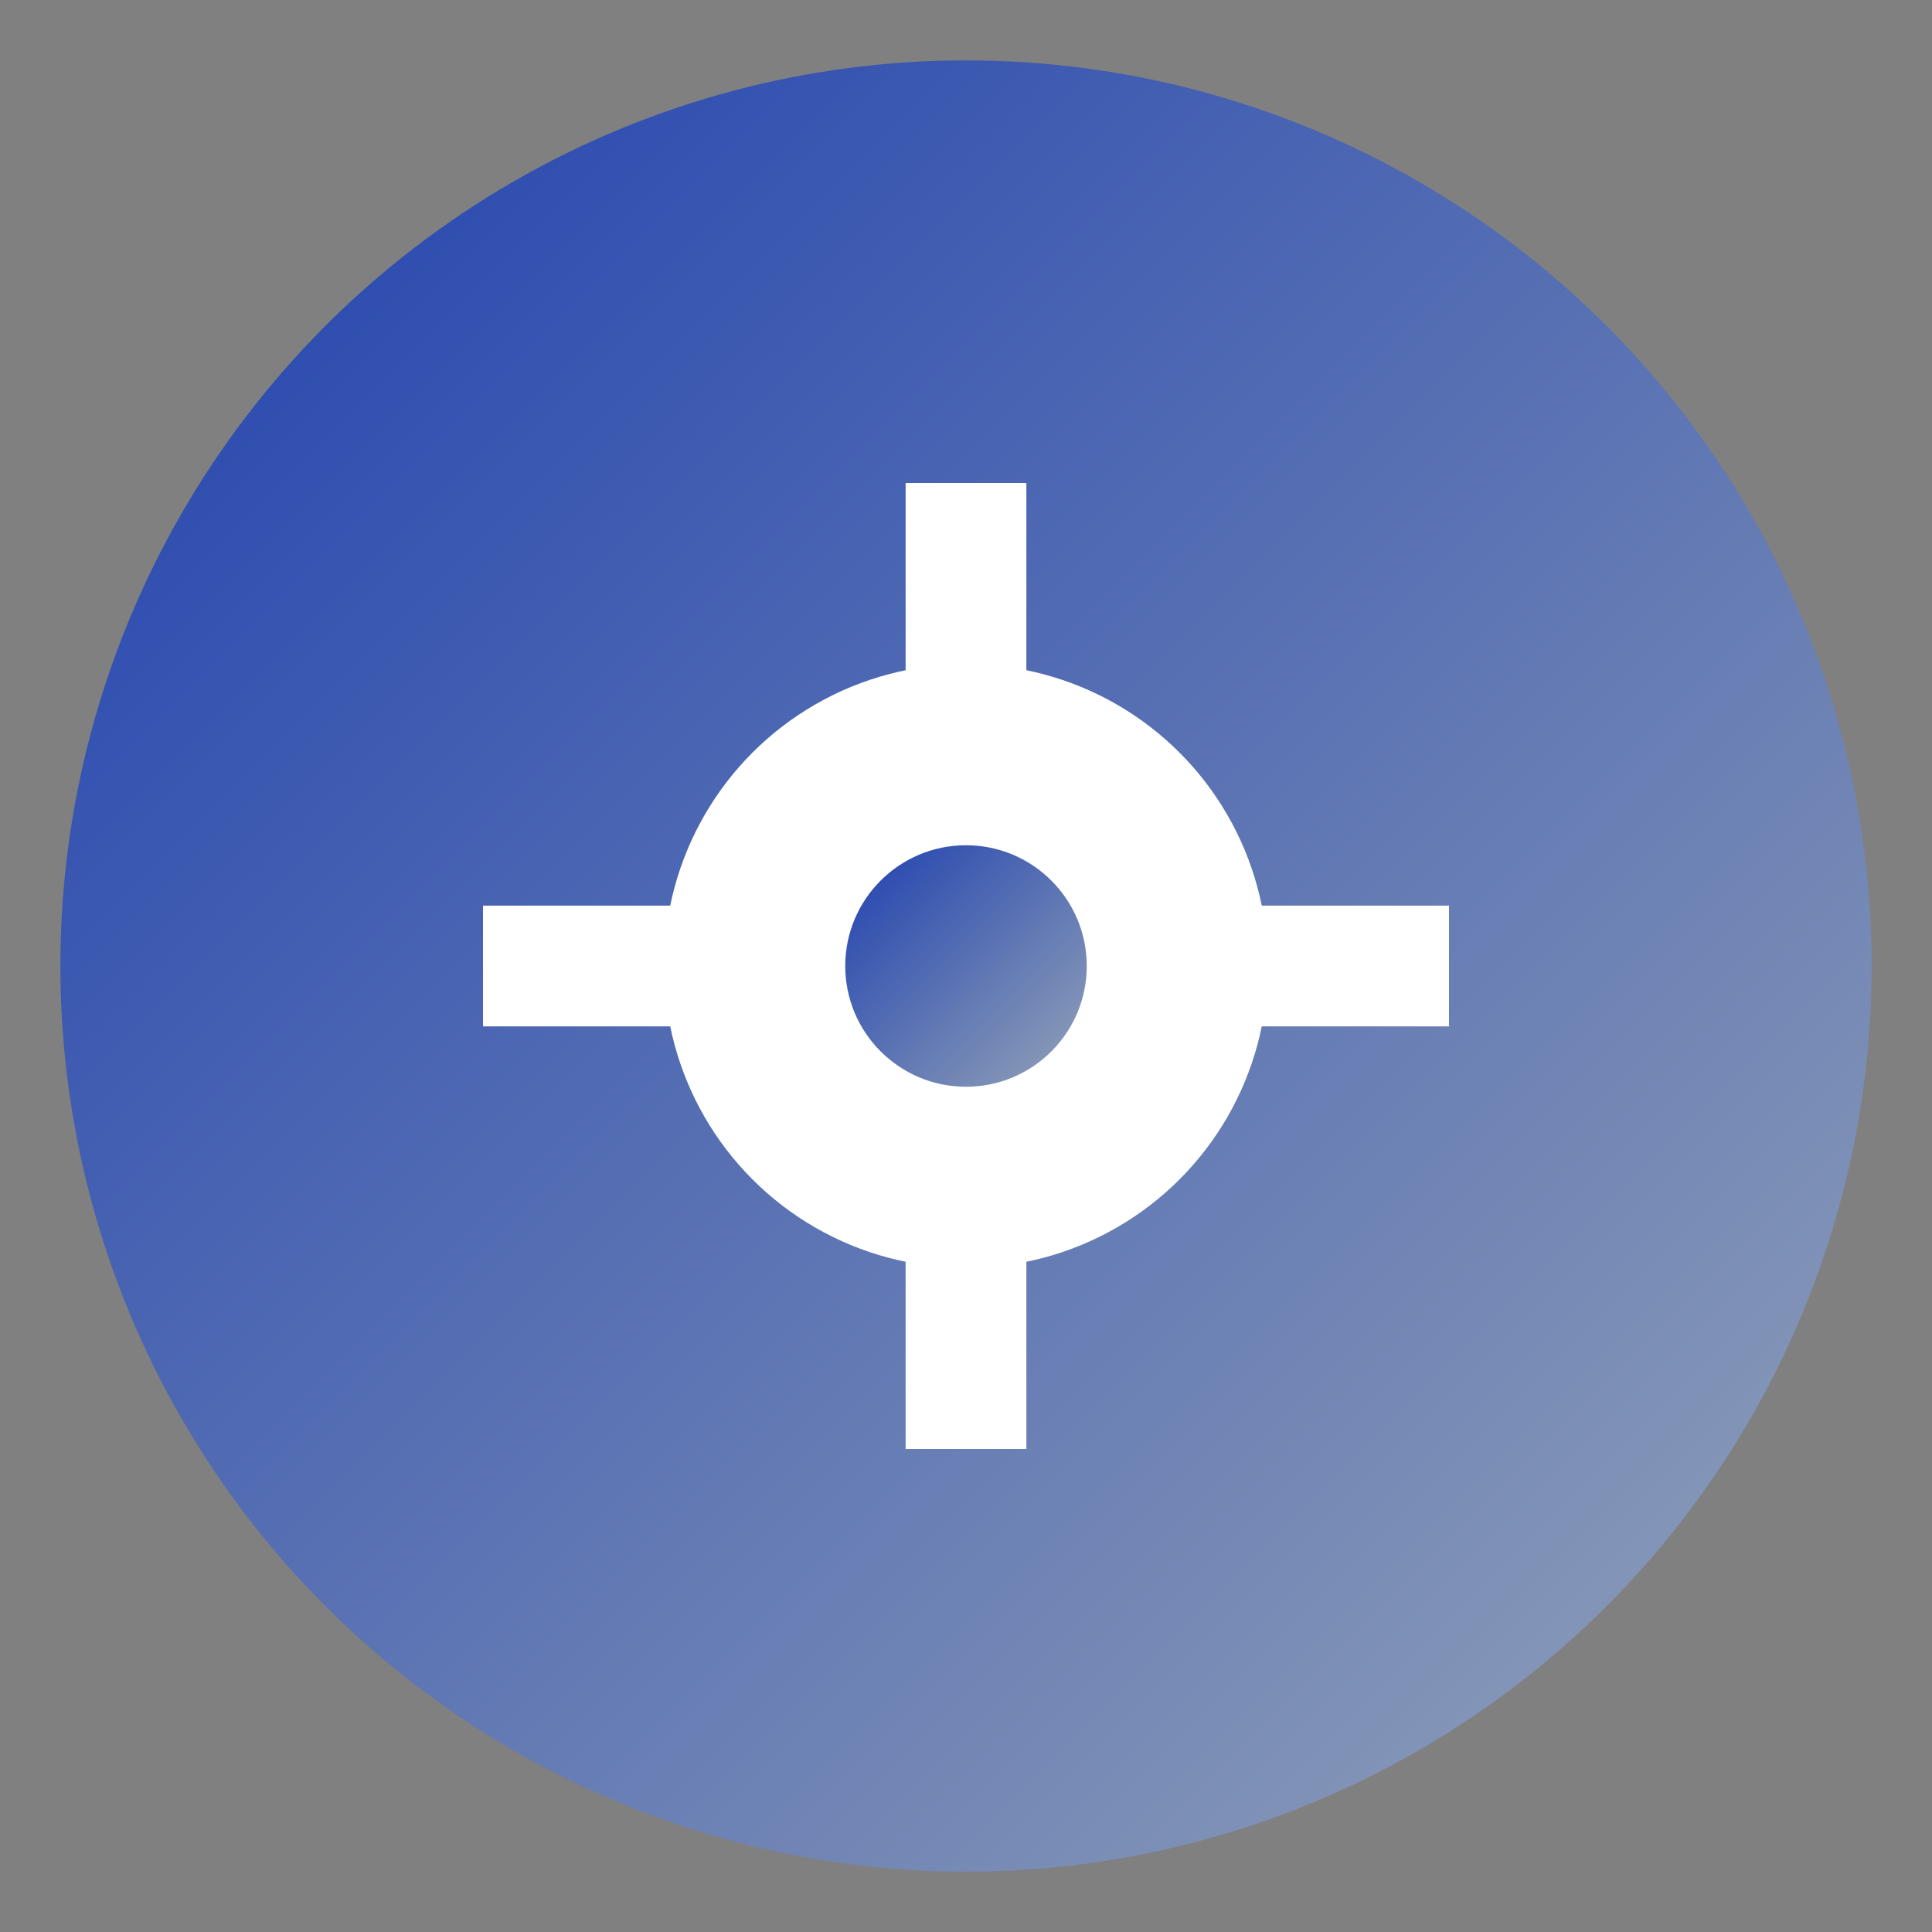 <svg xmlns="http://www.w3.org/2000/svg" viewBox="0 0 32 32">
  <rect x="0" y="0" width="32" height="32" fill="#808080" stroke="none"/>
  <defs>
    <linearGradient id="manu-grad" x1="0%" y1="0%" x2="100%" y2="100%">
      <stop offset="0%" style="stop-color:#1e40af;stop-opacity:1" />
      <stop offset="100%" style="stop-color:#94a3b8;stop-opacity:1" />
    </linearGradient>
  </defs>
  <!-- 圆形背景 -->
  <circle cx="16" cy="16" r="15" fill="url(#manu-grad)"/>
  <!-- 齿轮图标 -->
  <circle cx="16" cy="16" r="5" fill="white"/>
  <circle cx="16" cy="16" r="2" fill="url(#manu-grad)"/>
  <rect x="15" y="8" width="2" height="4" fill="white"/>
  <rect x="15" y="20" width="2" height="4" fill="white"/>
  <rect x="8" y="15" width="4" height="2" fill="white"/>
  <rect x="20" y="15" width="4" height="2" fill="white"/>
</svg>
